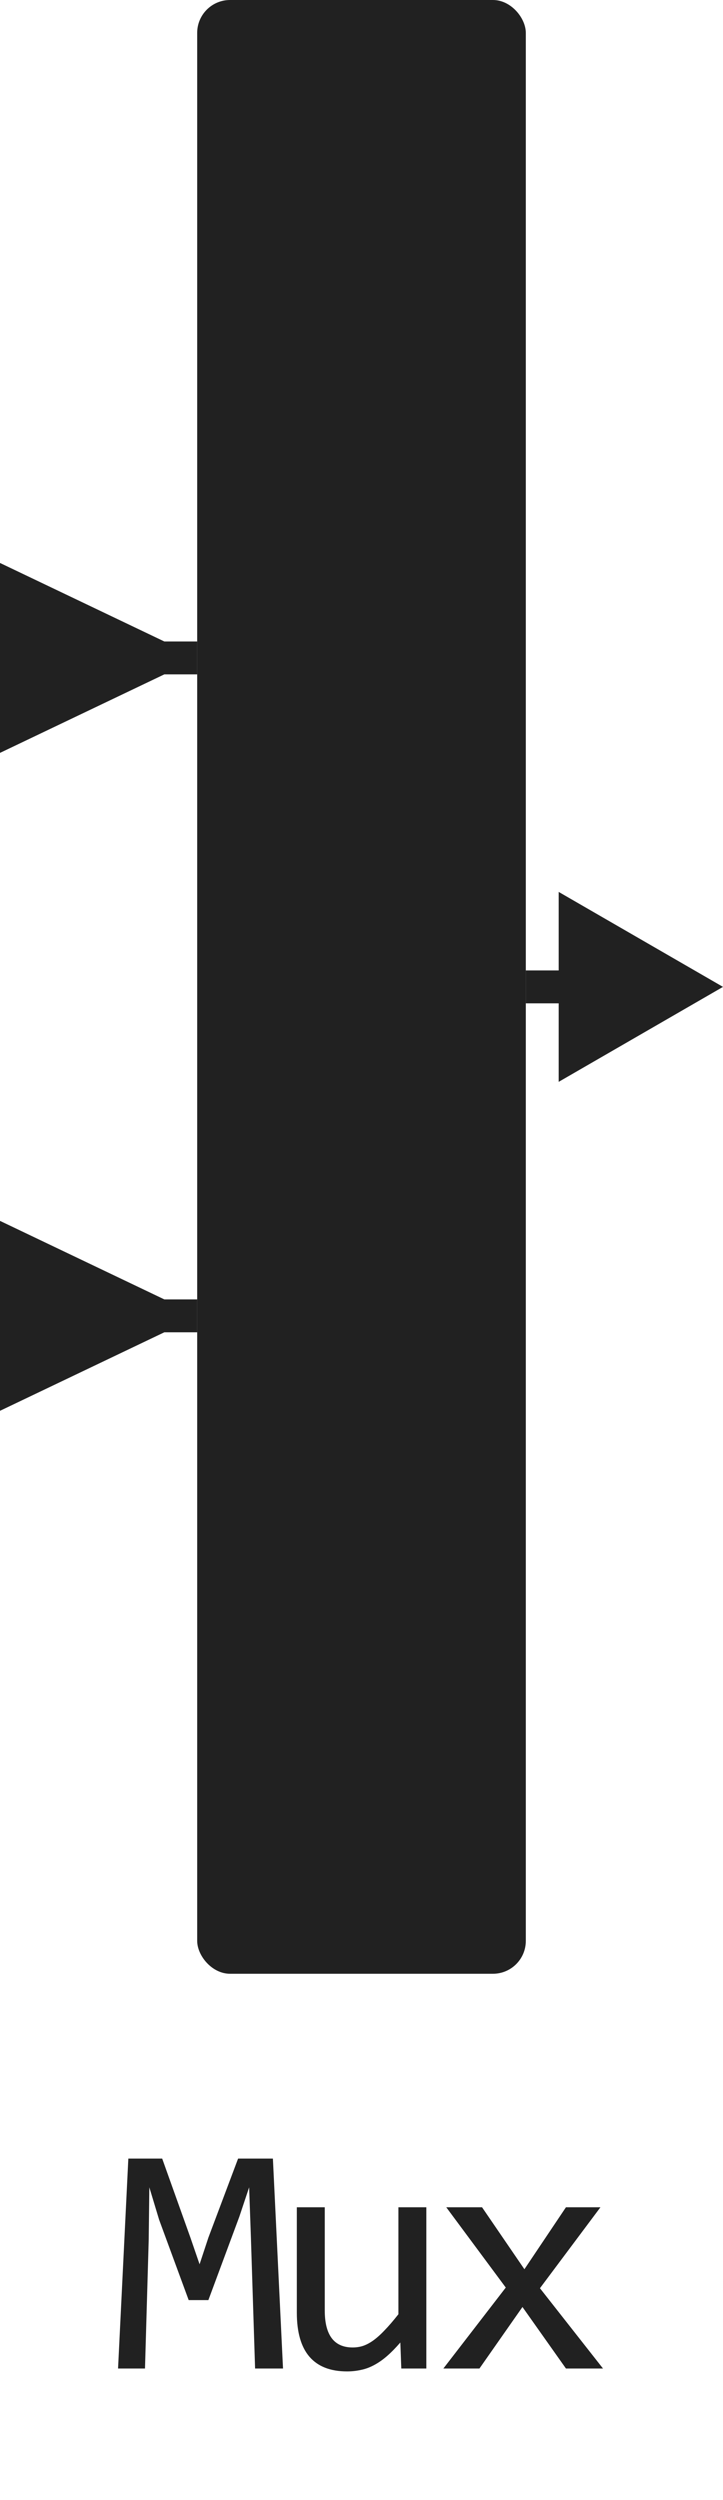 <svg width="22" height="76" viewBox="0 0 22 76" fill="none" xmlns="http://www.w3.org/2000/svg">
<rect x="6" width="10" height="60" rx="1" fill="#212121"/>
<path d="M22 30L17 27.113V32.887L22 30ZM17.5 29.5H16V30.5H17.5V29.5Z" fill="#212121"/>
<path d="M5 19.5L0 17.113L0 22.887L5 20.5V19.5ZM4.5 20.5H6V19.5H4.5V20.5Z" fill="#212121"/>
<path d="M5 39.5L0 37.113L0 42.887L5 40.5V39.5ZM4.5 40.5H6V39.5H4.5V40.5Z" fill="#212121"/>
<path d="M8.612 72H7.762L7.635 68.02L7.581 66.492L7.284 67.381L6.341 69.92H5.741L4.842 67.478L4.544 66.492L4.525 68.089L4.412 72H3.592L3.905 65.618H4.935L5.794 68.02L6.073 68.831L6.341 68.02L7.245 65.618H8.304L8.612 72ZM12.973 72H12.211L12.182 71.209C12.035 71.378 11.895 71.52 11.762 71.634C11.632 71.745 11.501 71.834 11.371 71.902C11.241 71.971 11.109 72.018 10.976 72.044C10.845 72.073 10.707 72.088 10.56 72.088C10.056 72.088 9.675 71.94 9.418 71.644C9.161 71.347 9.032 70.9 9.032 70.301V67.098H9.882V70.232C9.882 70.984 10.165 71.36 10.731 71.36C10.836 71.36 10.937 71.346 11.034 71.316C11.135 71.284 11.239 71.23 11.347 71.155C11.457 71.077 11.575 70.973 11.698 70.843C11.825 70.713 11.967 70.548 12.123 70.35V67.098H12.973V72ZM18.349 72H17.221L15.898 70.13L14.589 72H13.491L15.39 69.539L13.579 67.098H14.668L15.957 68.982L17.221 67.098H18.271L16.43 69.559L18.349 72Z" fill="#212121"/>
</svg>
